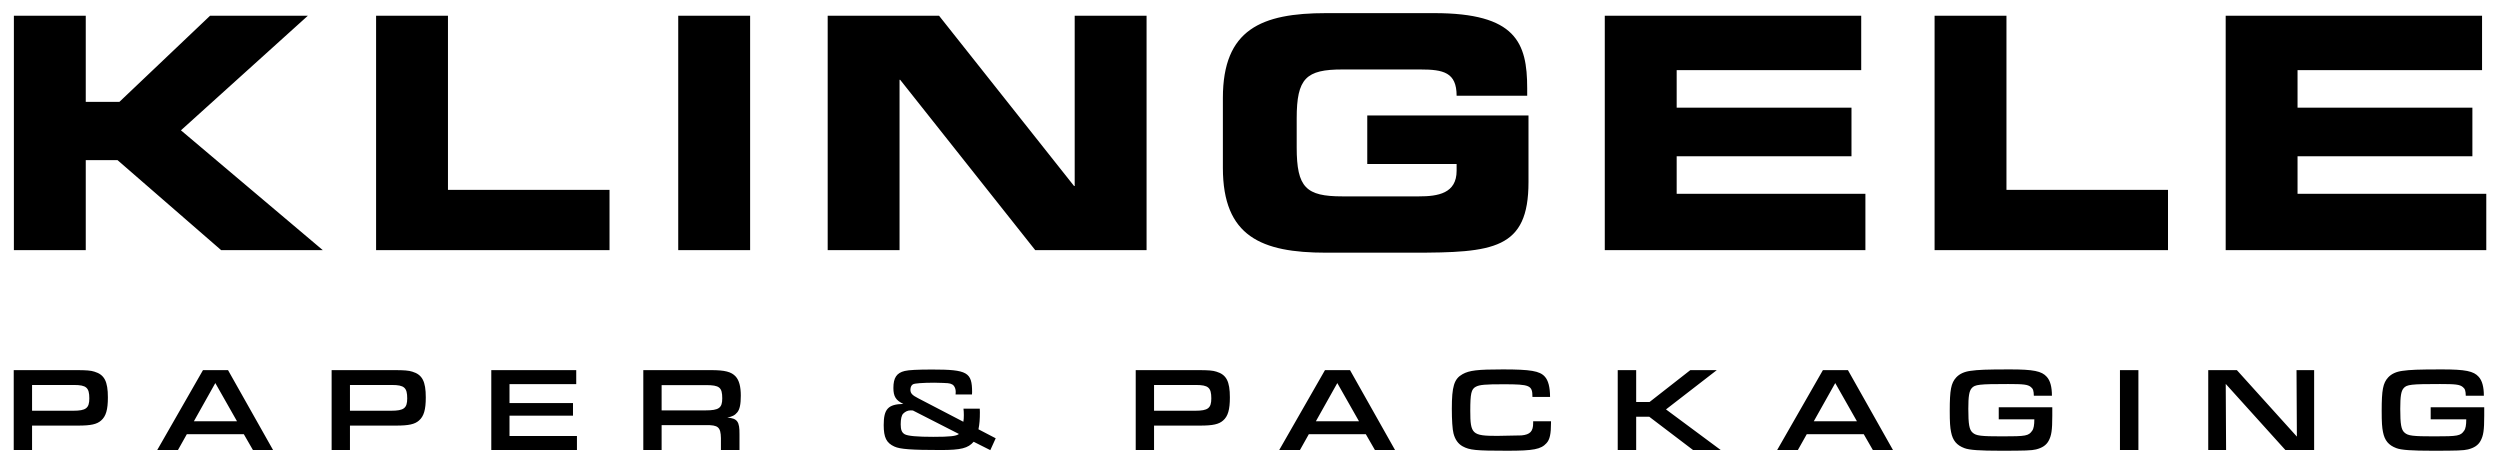 <svg width="1024" height="190" viewBox="0 0 1024 190" fill="none" xmlns="http://www.w3.org/2000/svg">
<path d="M543.192 5.377C516.668 5.377 500.891 12.008 500.891 40.121V68.766C500.891 96.873 516.668 103.503 543.192 103.503H578.592C611.744 103.503 626.071 102.183 626.071 74.6V47.281H560.03V67.182H596.63V69.959C596.63 79.241 588.944 80.433 581.251 80.433H549.821C534.97 80.433 531.127 76.852 531.127 60.406V48.474C531.127 32.035 534.97 28.454 549.821 28.454H581.774C591.199 28.454 596.63 29.644 596.63 39.2H625.54V36.137C625.54 17.442 620.903 5.377 587.482 5.377H543.192ZM277.803 6.438V102.442H307.25V6.438H277.803ZM5.687 6.445V102.442H35.127V65.577H48.127L90.567 102.442H132.199L74.113 53.38L126.1 6.445H86.046L48.923 41.712H35.127V6.445H5.687ZM154.047 6.445V102.442H249.66V77.782H183.487V6.445H154.047ZM339.021 6.445V102.442H368.455V32.697H368.719L424.02 102.442H469.636V6.445H440.195V76.184H439.931L384.637 6.445H339.021ZM657.318 6.445V102.442H764.069V79.373H686.766V63.993H758.368V44.099H686.766V28.719H762.352V6.445H657.318ZM792.406 6.445V102.442H888.013V77.782H821.847V6.445H792.406ZM911.641 6.445V102.442H1018.38V79.373H941.074V63.993H1012.69V44.099H941.074V28.719H1016.65V6.445H911.641Z" fill="black"/>
<path d="M615.568 151.309C605.215 151.309 601.833 151.701 599.037 153.27C595.603 155.184 594.669 158.275 594.669 167.401C594.669 172.013 594.912 175.843 595.352 177.512C595.99 180.014 597.221 181.777 599.086 182.808C601.98 184.378 604.38 184.623 617.431 184.623C628.078 184.623 631.175 184.034 633.432 181.531C634.806 180.06 635.295 177.757 635.295 173.095V172.551H627.982V173.29C627.982 176.675 626.756 177.999 623.223 178.342L613.216 178.538C603.01 178.538 602.226 177.806 602.226 168.287C602.226 161.222 602.616 159.401 604.48 158.42C606.05 157.585 608.255 157.394 615.91 157.394C626.703 157.394 627.689 157.833 627.689 162.593H634.904C634.904 158.618 634.164 155.775 632.741 154.254C630.681 151.949 626.902 151.309 615.568 151.309ZM823.298 151.309C813.68 151.309 810.2 151.454 807.157 151.896C804.557 152.239 802.641 153.124 801.268 154.596C799.158 156.902 798.616 159.652 798.616 168.287C798.616 172.949 798.766 175.103 799.16 176.968C799.847 180.452 801.463 182.369 804.603 183.548C806.615 184.333 810.838 184.623 819.523 184.623C829.385 184.623 832.18 184.527 833.946 184.085C836.498 183.447 838.115 182.369 839.096 180.603C840.274 178.444 840.617 176.283 840.617 170.297V166.815H818.685V171.769H833.262C833.262 174.026 833.012 175.596 832.376 176.43C830.903 178.54 829.872 178.733 820.158 178.733C811.277 178.733 809.411 178.488 807.988 177.212C806.614 176.035 806.222 173.828 806.222 167.45C806.222 162.347 806.569 160.191 807.597 159.013C808.873 157.493 810.691 157.297 822.516 157.297C828.895 157.297 830.563 157.488 831.839 158.518C832.771 159.254 833.011 160.043 833.06 162.104H840.47C840.47 158.474 839.786 155.921 838.363 154.352C836.303 151.996 832.866 151.309 823.298 151.309ZM1000.22 151.309C990.602 151.309 987.115 151.454 984.072 151.896C981.471 152.239 979.562 153.124 978.189 154.596C976.079 156.902 975.538 159.652 975.538 168.287C975.538 172.949 975.681 175.103 976.075 176.968C976.762 180.452 978.385 182.369 981.525 183.548C983.536 184.333 987.752 184.623 996.437 184.623C1006.3 184.623 1009.1 184.527 1010.87 184.085C1013.42 183.447 1015.04 182.369 1016.02 180.603C1017.2 178.444 1017.54 176.283 1017.54 170.297V166.815H995.607V171.769H1010.18C1010.18 174.026 1009.93 175.596 1009.3 176.43C1007.82 178.54 1006.79 178.733 997.079 178.733C988.198 178.733 986.332 178.488 984.909 177.212C983.535 176.035 983.144 173.828 983.144 167.45C983.144 162.347 983.487 160.191 984.519 159.013C985.794 157.493 987.606 157.297 999.431 157.297C1005.81 157.297 1007.48 157.488 1008.75 158.518C1009.69 159.254 1009.93 160.043 1009.98 162.104H1017.39C1017.39 158.474 1016.7 155.921 1015.28 154.352C1013.22 151.996 1009.79 151.309 1000.22 151.309ZM381.838 151.358C375.803 151.358 372.167 151.552 370.596 151.944C367.26 152.729 365.935 154.744 365.935 158.916C365.935 162.399 366.969 164.017 370.01 165.44C363.73 165.587 361.964 167.546 361.964 174.121C361.964 179.224 363.094 181.434 366.333 182.906C368.638 183.985 373.349 184.33 385.369 184.33C393.612 184.33 396.503 183.595 398.809 180.945L405.633 184.378L407.838 179.522L400.776 175.837C401.218 173.679 401.362 171.669 401.362 168.873C401.363 168.186 401.363 167.891 401.312 167.401H394.642C394.738 168.332 394.788 168.825 394.788 170.053C394.788 171.23 394.738 171.87 394.592 172.753L376.093 163.13C373.591 161.855 372.904 161.071 372.904 159.599C372.904 158.569 373.347 157.689 373.985 157.394C374.803 157.002 377.679 156.785 382.617 156.752C388.8 156.9 388.85 156.903 389.979 157.443C390.911 157.884 391.549 159.307 391.452 160.779L391.402 161.56H398.121C398.168 161.168 398.171 160.73 398.171 160.632C398.171 152.487 396.214 151.358 381.838 151.358ZM5.623 151.603V184.33H13.132V174.323H32.07C37.173 174.323 39.675 173.779 41.392 172.258C43.405 170.541 44.191 167.794 44.191 162.789C44.191 156.214 42.765 153.464 38.692 152.238C37.171 151.747 35.404 151.603 31.184 151.603H5.623ZM83.142 151.603L64.399 184.33H72.891L76.52 177.854H99.876L103.602 184.33H111.85L93.4 151.603H83.142ZM135.834 151.603V184.33H143.342V174.323H162.281C167.382 174.323 169.886 173.779 171.603 172.258C173.615 170.541 174.401 167.794 174.401 162.789C174.401 156.214 172.975 153.464 168.903 152.238C167.381 151.747 165.621 151.603 161.401 151.603H135.834ZM201.232 151.603V184.33H236.317V178.587H208.691V170.248H234.699V165.098H208.691V157.346H236.025V151.603H201.232ZM263.497 151.603V184.33H270.999V174.121H289.204C294.159 174.072 295.191 174.96 295.289 179.424V184.33H302.895V177.854C302.945 172.653 302.013 171.373 297.892 171.03C299.854 170.686 301.028 170.1 302.009 168.873C302.991 167.647 303.433 165.638 303.433 162.056C303.433 158.327 302.748 155.775 301.325 154.206C299.559 152.292 296.955 151.603 291.214 151.603H263.497ZM465.191 151.603V184.33H472.699V174.323H491.638C496.739 174.323 499.243 173.779 500.96 172.258C502.972 170.541 503.759 167.794 503.759 162.789C503.759 156.214 502.332 153.464 498.26 152.238C496.738 151.747 494.972 151.603 490.752 151.603H465.191ZM542.71 151.603L523.967 184.33H532.459L536.088 177.854H559.443L563.17 184.33H571.411L552.968 151.603H542.71ZM662.621 151.603V184.33H670.178V170.688H675.523L693.478 184.33H704.817L682.39 167.694L703.198 151.603H692.354L675.67 164.652H670.178V151.603H662.621ZM746.665 151.603L727.922 184.33H736.407L740.043 177.854H763.398L767.124 184.33H775.365L756.915 151.603H746.665ZM868.334 151.603V184.33H875.891V151.603H868.334ZM904.494 151.603V184.33H911.807L911.661 157.248L936.098 184.33H947.87V151.603H940.655L940.801 178.831L916.224 151.603H904.494ZM88.195 156.899L97.078 172.551H79.416L88.195 156.899ZM547.762 156.899L556.645 172.551H538.984L547.762 156.899ZM751.717 156.899L760.6 172.551H742.931L751.717 156.899ZM13.132 157.688H30.304C35.357 157.688 36.585 158.764 36.585 163.179C36.585 167.203 35.206 168.238 29.956 168.238H13.132V157.688ZM143.342 157.688H160.515C165.569 157.688 166.795 158.764 166.795 163.179C166.795 167.203 165.422 168.238 160.173 168.238H143.342V157.688ZM472.699 157.688H489.872C494.926 157.688 496.152 158.764 496.152 163.179C496.152 167.203 494.78 168.238 489.53 168.238H472.699V157.688ZM270.999 157.737H289.107C294.701 157.737 295.833 158.666 295.833 163.179C295.833 167.104 294.456 168.092 288.96 168.092H270.999V157.737ZM373.004 168.092C373.2 168.092 373.448 168.091 373.939 168.141L392.78 177.757C391.701 178.639 389.146 178.929 382.229 178.929C375.752 178.929 371.823 178.59 370.547 177.854C369.37 177.167 368.928 176.037 368.928 173.779C368.928 171.621 369.275 170.098 369.961 169.411C370.844 168.527 371.875 168.092 373.004 168.092Z" fill="black"/>
</svg>
